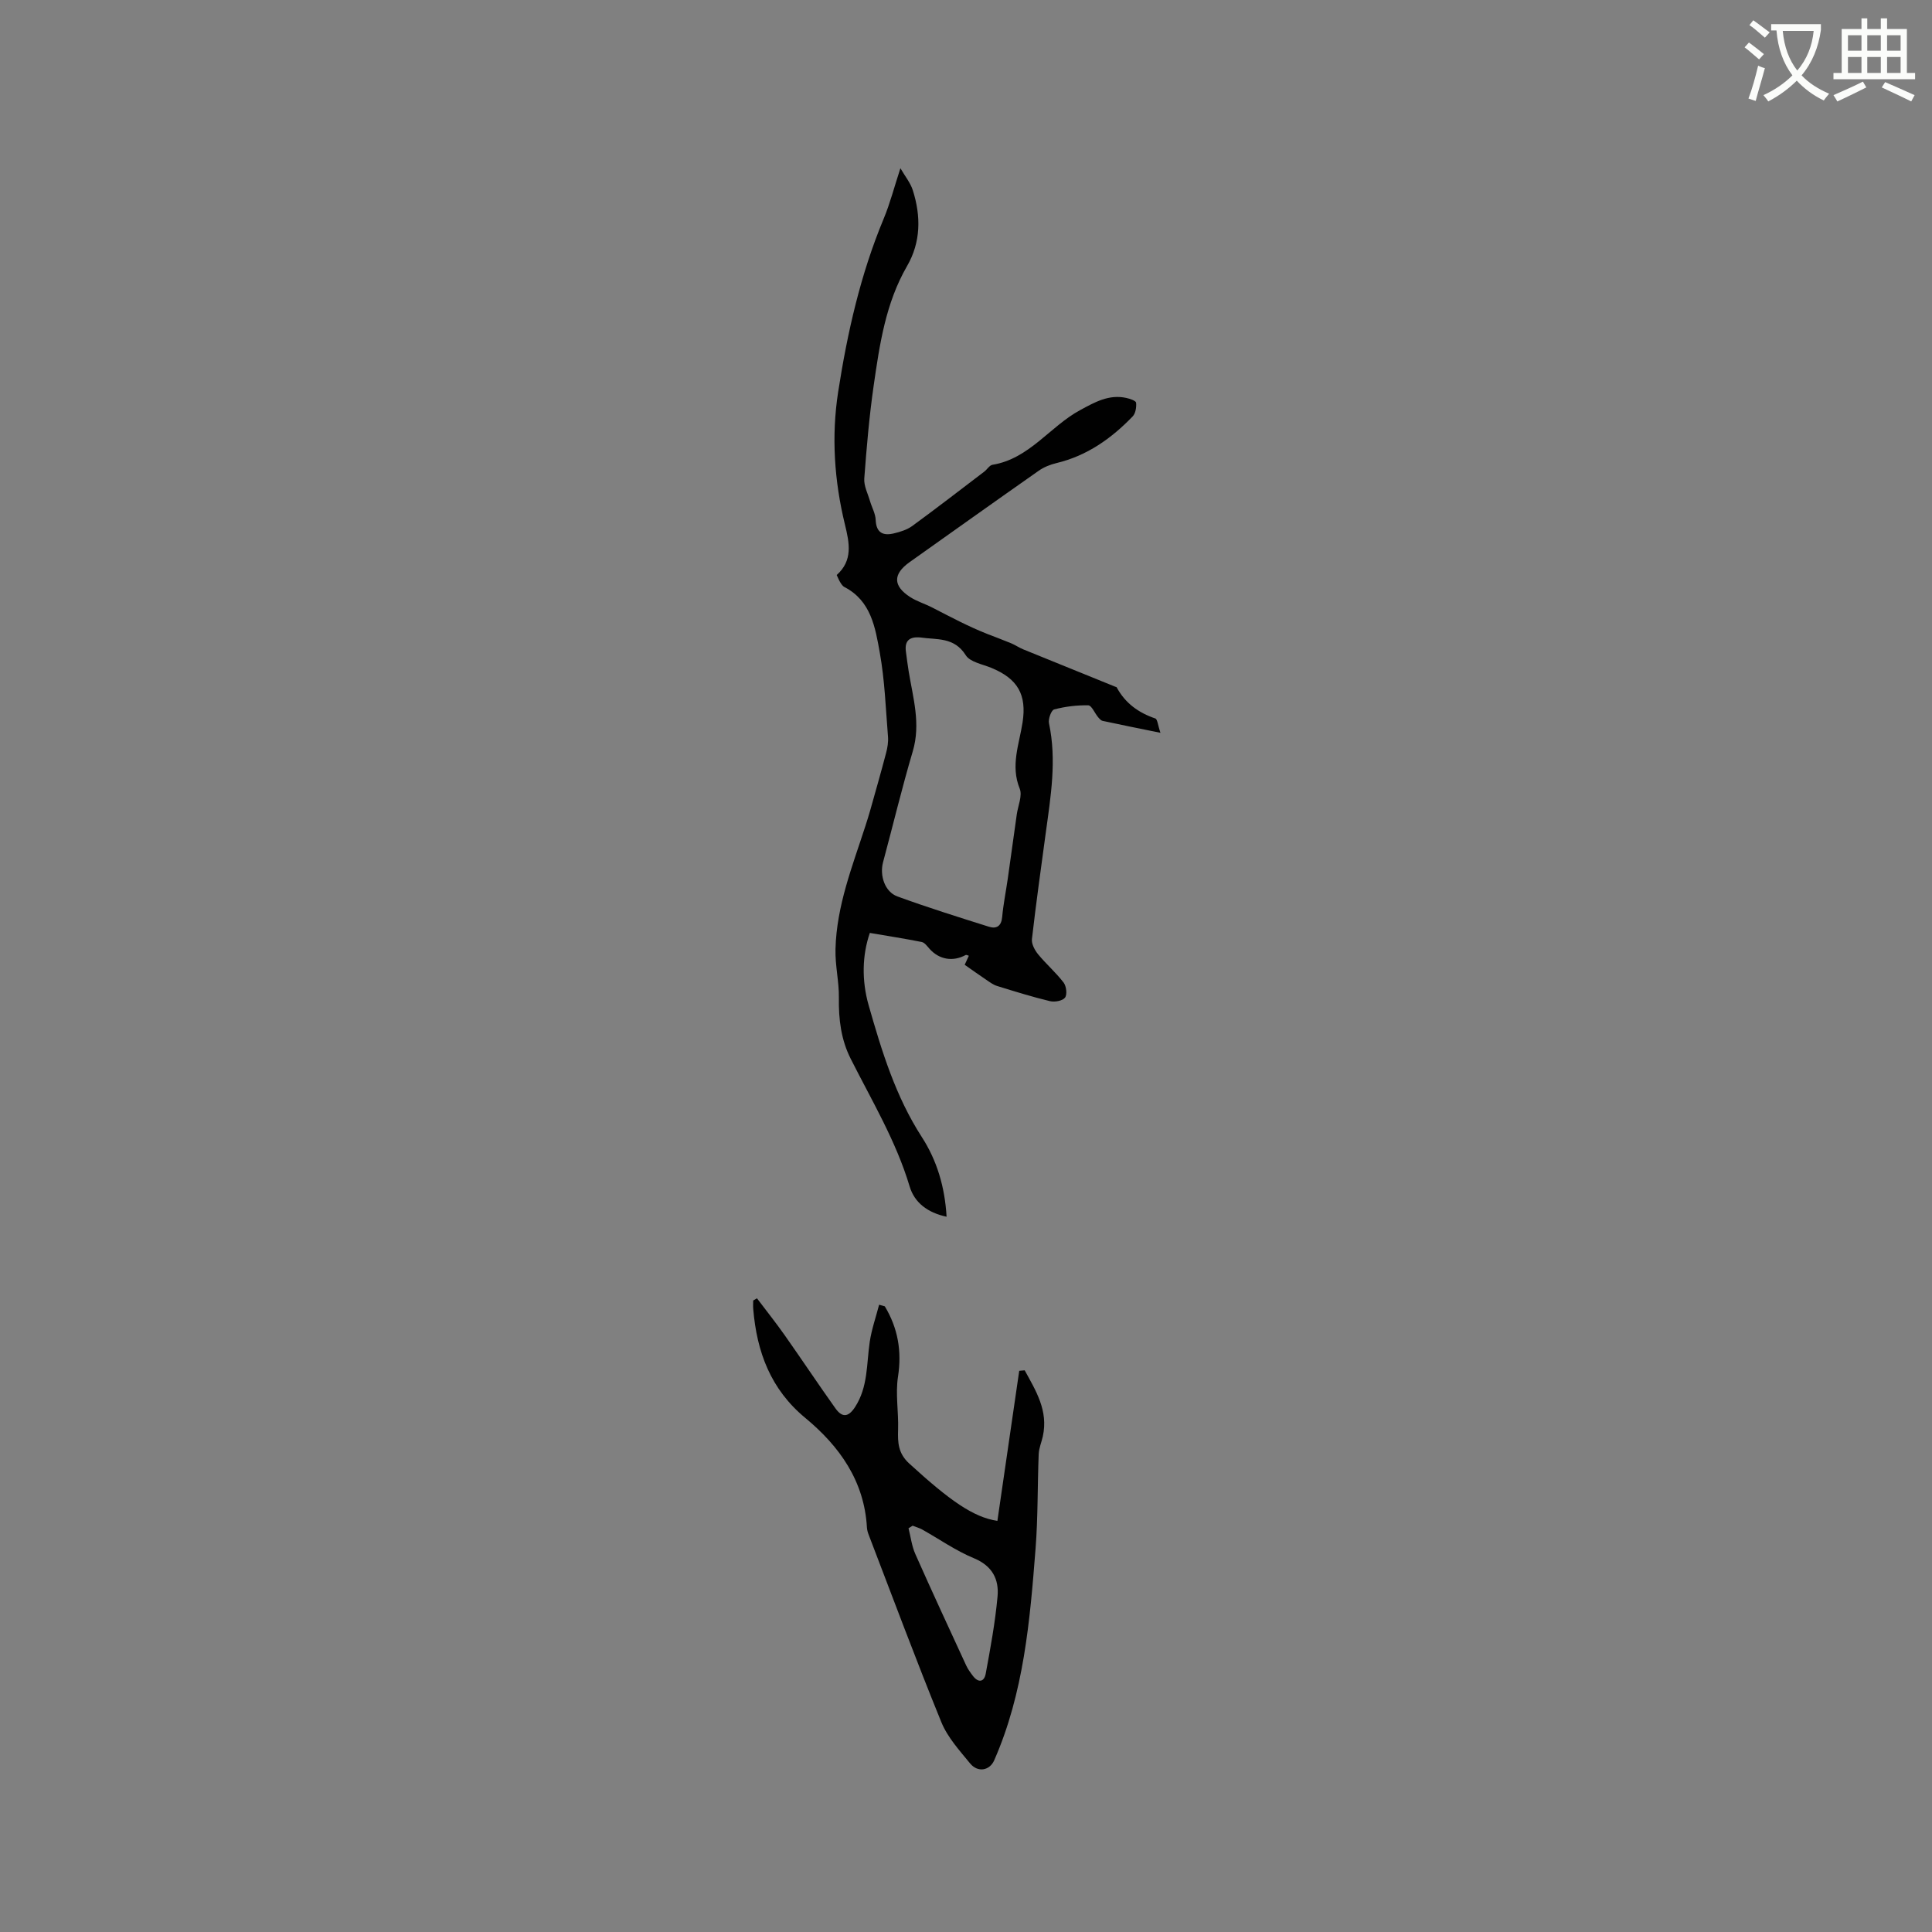 <svg enable-background="new 0 0 400 400" viewBox="0 0 400 400" xmlns="http://www.w3.org/2000/svg"><rect x="0" y="0" width="400" height="400" fill="#808080" stroke="none"/><path d="m362.1 8.8c1.1.8 2.1 1.6 3.1 2.4l-1 1.1c-1.3-1.1-2.3-2-3-2.5zm1.9 4.8c.5.2.9.4 1.4.5-.6 2.3-1.3 4.5-1.9 6.8l-1.5-.5c.8-2.1 1.4-4.3 2-6.8zm-1-9.4c1.3.9 2.4 1.8 3.4 2.5l-1 1.1c-1.4-1.2-2.4-2.1-3.2-2.6zm3.7 2.2v-1.4h10.3v1.2c-.5 3.6-1.8 6.8-4 9.4 1.5 1.6 3.4 2.8 5.7 3.8-.3.4-.7.8-1.1 1.4-2.3-1.1-4.1-2.5-5.6-4.1-1.6 1.6-3.6 3.1-5.9 4.3-.3-.5-.7-.9-1-1.3 2.4-1.1 4.4-2.5 6-4.1-1.9-2.5-3-5.6-3.3-9.3h-1.1zm8.8 0h-6.4c.3 3.3 1.3 6 3 8.2 2-2.3 3.1-5.1 3.4-8.2z" fill="#fbfcfa"/><path d="m385.3 3.8h1.3v2.2h2.8v-2.2h1.3v2.2h4.1v9.1h1.7v1.3h-16.9v-1.3h1.7v-9.1h4.1v-2.2zm.4 13.1.7 1.2c-1.8.9-3.8 1.9-6 2.9-.2-.4-.5-.8-.8-1.3 2.3-1 4.3-1.9 6.1-2.8zm-3.1-6.4h2.8v-3.2h-2.8zm0 4.6h2.8v-3.3h-2.8zm4-4.6h2.8v-3.2h-2.8zm0 4.6h2.8v-3.3h-2.8zm3.7 1.9c2.1.9 4.1 1.8 6.1 2.7l-.7 1.3c-2.2-1.1-4.2-2-6.1-2.9zm3.2-9.7h-2.8v3.2h2.8zm-2.8 7.8h2.8v-3.3h-2.8z" fill="#fbfcfa"/><g fill="#010101"><path d="m199.73 199.75c.18-.38.51-1.11.86-1.87-.28-.08-.52-.23-.65-.16-2.66 1.46-5.53.95-7.52-1.31-.47-.53-.99-1.26-1.59-1.38-3.46-.69-6.94-1.23-10.74-1.88-1.59 4.62-1.71 9.85-.24 15 2.7 9.46 5.56 18.84 11 27.26 3.11 4.81 4.77 10.28 5.13 16.5-3.97-.84-6.66-2.95-7.65-6.27-2.82-9.43-7.84-17.77-12.21-26.45-1.97-3.91-2.51-8.09-2.44-12.6.06-3.29-.79-6.65-.7-10.11.23-8.97 3.49-17.11 6.18-25.43.36-1.1.7-2.21 1.02-3.32 1.11-3.93 2.23-7.86 3.27-11.81.29-1.09.49-2.28.4-3.4-.47-5.81-.67-11.68-1.7-17.39-.93-5.18-1.79-10.74-7.34-13.6-.35-.18-.61-.59-.83-.94-.28-.45-.47-.94-.75-1.54 3.38-3.01 2.64-6.63 1.7-10.47-2.2-9.03-2.82-18.26-1.4-27.43 1.9-12.25 4.62-24.33 9.42-35.85 1.33-3.19 2.19-6.57 3.47-10.47.94 1.64 2.07 3 2.57 4.57 1.7 5.35 1.68 10.71-1.19 15.68-4.44 7.67-5.68 16.21-6.91 24.72-.92 6.39-1.47 12.83-1.95 19.27-.11 1.53.74 3.14 1.19 4.69.38 1.3 1.12 2.57 1.17 3.88.11 2.69 1.54 3.33 3.78 2.79 1.31-.31 2.71-.75 3.78-1.52 5.03-3.68 9.97-7.49 14.93-11.27.59-.45 1.07-1.31 1.69-1.41 7.64-1.25 11.87-7.92 18.15-11.32 3.03-1.64 5.96-3.32 9.57-2.52.75.16 1.98.59 2.02.99.09.93-.11 2.21-.72 2.84-4.4 4.56-9.44 8.14-15.75 9.65-1.3.31-2.64.84-3.72 1.61-8.93 6.26-17.81 12.59-26.7 18.9-3.48 2.47-3.48 4.93.13 7.25 1.41.9 3.07 1.39 4.56 2.16 3.75 1.93 7.46 3.91 11.33 5.44 1.67.65 3.35 1.27 5.01 1.96.86.36 1.65.91 2.51 1.26 6.34 2.59 12.69 5.16 19.04 7.73.1.04.25.06.29.13 1.76 3.27 4.51 5.26 7.99 6.44.45.15.53 1.39 1.07 2.97-4.5-.92-8.24-1.66-11.97-2.47-.36-.08-.69-.47-.95-.78-.7-.84-1.33-2.42-2.02-2.44-2.36-.05-4.79.25-7.07.85-.59.15-1.26 1.98-1.07 2.86 1.63 7.65.36 15.17-.67 22.72-.99 7.32-2.02 14.64-2.86 21.98-.11 1 .59 2.29 1.28 3.14 1.67 2.03 3.69 3.77 5.28 5.85.57.75.77 2.49.29 3.12-.51.67-2.14.96-3.11.73-3.7-.89-7.33-2.02-10.97-3.15-.77-.24-1.47-.76-2.16-1.23-1.39-.93-2.74-1.9-4.53-3.15zm-9.18-67.77c-2.25-.21-3.3.69-2.99 2.93.18 1.36.35 2.73.57 4.08.9 5.49 2.54 10.86.85 16.56-2.25 7.59-4.09 15.3-6.15 22.95-.74 2.76.35 6.14 2.97 7.1 6.25 2.28 12.6 4.27 18.95 6.27 1.57.49 2.57-.12 2.74-2.02.24-2.66.78-5.29 1.16-7.94.63-4.42 1.24-8.85 1.86-13.28.25-1.8 1.2-3.89.61-5.35-1.94-4.77-.11-9.17.59-13.7.89-5.77-.99-9.05-6.47-11.31-1.85-.76-4.42-1.2-5.3-2.63-2.4-3.81-6.05-3.16-9.39-3.66z"/><path d="m183.19 270.46c2.71 4.51 3.55 9.26 2.73 14.58-.55 3.57.14 7.31.02 10.96-.09 2.69.02 4.92 2.31 7.01 8.37 7.65 13.27 11.13 18.25 11.87 1.51-10.35 3.01-20.71 4.52-31.07.38-.03.76-.06 1.13-.1 2.3 4.21 4.92 8.33 3.76 13.65-.27 1.24-.81 2.46-.86 3.7-.26 6.53-.14 13.08-.65 19.59-1.16 14.92-2.43 29.84-8.56 43.8-.93 2.12-3.38 2.61-4.99.65-2.2-2.69-4.68-5.41-5.96-8.56-5.23-12.82-10.06-25.8-15.02-38.73-.19-.49-.35-1.02-.38-1.54-.54-9.66-5.69-16.85-12.77-22.71-7.17-5.93-10.03-13.66-10.77-22.53-.05-.58-.01-1.18-.01-1.77.26-.15.52-.31.78-.46 1.93 2.56 3.93 5.06 5.77 7.68 3.52 5 6.91 10.09 10.46 15.08 1.35 1.9 2.64 1.98 4.09-.26 2.7-4.18 2.35-8.91 3.03-13.49.39-2.6 1.28-5.12 1.94-7.68.39.12.79.22 1.18.33zm5.76 45.42c-.28.18-.56.35-.85.53.46 1.79.67 3.68 1.41 5.34 3.43 7.73 6.99 15.4 10.53 23.07.35.76.86 1.46 1.37 2.13 1.13 1.51 2.34 1.32 2.67-.42.98-5.3 1.96-10.62 2.45-15.98.33-3.56-1.07-6.36-4.9-7.94-3.77-1.56-7.18-3.97-10.77-5.98-.59-.31-1.27-.49-1.91-.75z"/></g></svg>